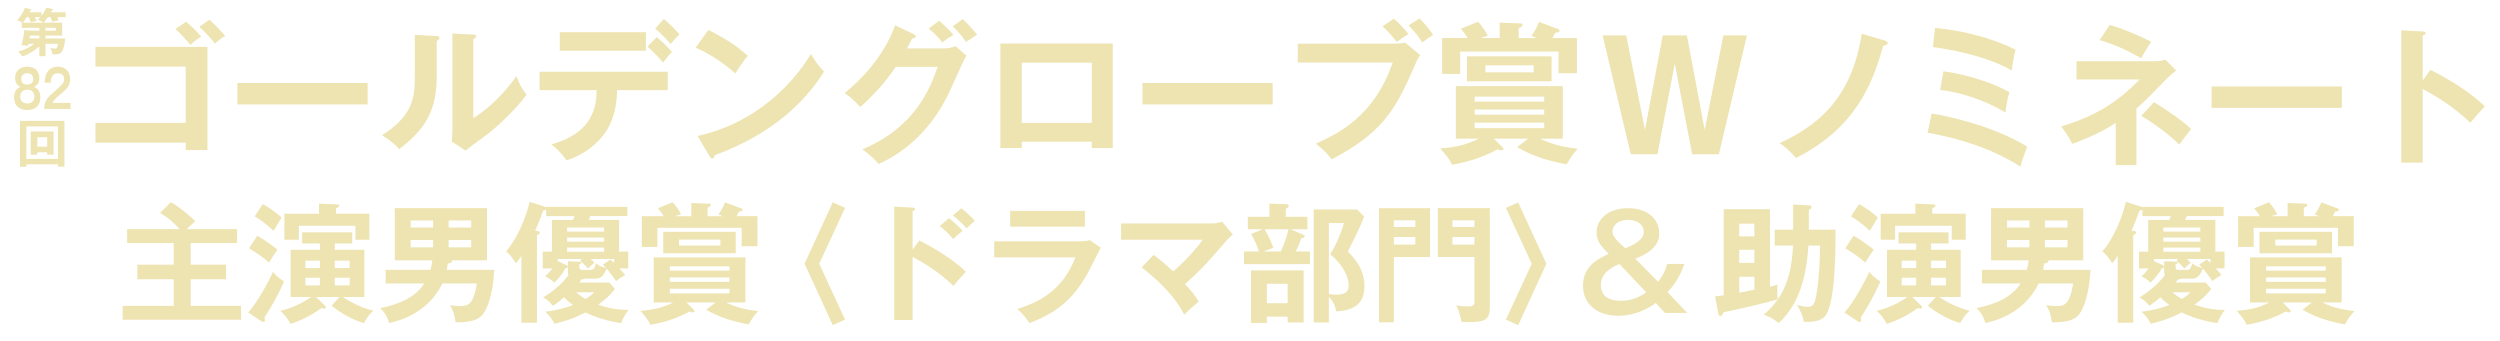 <?xml version="1.0" encoding="UTF-8"?>
<svg id="a" data-name="レイヤー 1" xmlns="http://www.w3.org/2000/svg" viewBox="0 0 586 80">
  <defs>
    <style>
      .b {
        fill: #ede4b1;
        stroke-width: 0px;
      }
    </style>
  </defs>
  <path class="b" d="M6.68,10.25c-.05.18-.06.24-.13.51-.61-.13-.97-.17-1.49-.16.34-1.49.53-2.32.64-3.56l1.37.15h2.16v-.66h-4.13v-1.22h.2c-.57-.33-.93-.44-1.31-.54.53-.59,1.34-1.5,1.81-2.91l1.38.28c.1.03.18.07.18.17,0,.12-.1.16-.31.18-.07.18-.11.25-.17.38h2.84v.86c.35-.45.79-1.06,1.12-1.93l1.45.32c.09.02.15.09.15.16,0,.13-.13.17-.34.22-.09.17-.16.29-.21.38h3.5v1.14h-1.96c.12.27.23.53.33.79-.45.07-1.16.18-1.56.27-.07-.33-.16-.55-.37-1.06h-.61c-.13.2-.6.89-.98,1.3h4.33v3.03h-3.91v.66h4.62c-.07,1.03-.34,2.57-.87,3.23-.18.22-.46.57-2.11.49-.11-.79-.37-1.27-.5-1.49.46.11.94.13,1.08.13.34,0,.55,0,.73-1.11h-2.95v2.91h-1.43v-2.32c-.71.63-2.11,1.76-4,2.37-.27-.44-.6-.88-1.08-1.1,1.33-.32,2.69-.9,3.81-1.86h-1.28ZM8.17,4.02c.04.06.31.61.46.9-.54.05-1.31.25-1.42.28-.15-.48-.24-.67-.49-1.19h-.46c-.17.29-.49.79-.88,1.3h4.83c-.24-.18-.83-.49-1.38-.66.17-.16.34-.32.64-.63h-1.3ZM9.22,8.34h-2.22l-.09.66h2.31v-.66ZM10.65,7.19h2.44v-.66h-2.44v.66Z"/>
  <path class="b" d="M6.18,38.52v.57h-1.49v-10.76h10.41v10.74h-1.5v-.56h-7.42ZM13.6,37.24v-7.6h-7.42v7.6h7.42ZM8.74,35.69v.56h-1.54v-5.43h5.35v5.43h-1.5v-.56h-2.31ZM11.06,34.38v-2.22h-2.31v2.22h2.31Z"/>
  <g>
    <path class="b" d="M9.47,22.84c0,.98-.37,1.75-.79,2.16-.69.66-1.61.79-2.29.79-.6,0-1.59-.11-2.3-.79-.43-.43-.79-1.19-.79-2.16,0-1.86,1.13-2.32,1.48-2.46-.34-.17-1.24-.65-1.24-2.15,0-1.19.69-2.6,2.86-2.6s2.82,1.5,2.82,2.6c0,1.5-.9,1.98-1.24,2.15.41.17,1.48.6,1.48,2.46ZM4.74,22.64c0,1.24.9,1.61,1.66,1.61s1.66-.35,1.66-1.61c0-.76-.41-1.61-1.66-1.61s-1.66.86-1.66,1.61ZM4.97,18.52c0,.45.2,1.31,1.41,1.31,1.32,0,1.42-1,1.42-1.31,0-.16-.03-1.37-1.42-1.37s-1.41,1.2-1.41,1.37Z"/>
    <path class="b" d="M16.52,24.11v1.42h-6.18c.1-2.08.84-2.72,3.13-4.73,1.37-1.2,1.56-1.53,1.56-2.26,0-1.03-.76-1.36-1.44-1.36-1.39,0-1.66,1.1-1.7,2.21h-1.43c.04-.84.18-3.76,3.13-3.76,1.9,0,2.86,1.31,2.86,2.9,0,1.37-.58,2.15-1.93,3.27-1.41,1.17-1.79,1.56-2.27,2.31h4.27Z"/>
  </g>
  <g>
    <path class="b" d="M22.38,33.43v-4.63h21.15v-13.19h-21.15v-4.63h26.24v24.19h-5.09v-1.73h-21.15ZM43.63,5.1c1.06.85,2.62,2.37,3.54,3.5-.95.53-1.77,1.13-2.51,1.95-.67-.81-2.23-2.65-3.54-3.75l2.51-1.7ZM49.08,4.61c1.03.88,2.79,2.72,3.71,3.85-.57.28-1.17.6-2.4,1.77-.53-.67-1.94-2.47-3.68-3.92l2.37-1.7Z"/>
    <path class="b" d="M86.17,19.46v5.02h-30.52v-5.02h30.52Z"/>
    <path class="b" d="M102.19,8.43c.35.04.81.04.81.46,0,.39-.35.57-.64.67v8.66c0,8.98-4,13.01-8.8,16.76-.57-.67-1.27-1.52-4-3.29,6.72-4.28,7.67-8.27,7.67-13.15v-10.36l4.95.25ZM110.95,8.11c.39.04.67.04.67.39s-.35.49-.67.67v18.53c4.21-2.65,7.74-6.47,10.11-9.87.74,2.05,1.24,2.93,2.37,4.38-2.33,3.18-6.79,7.57-10.11,9.94-2.93,2.12-3.25,2.37-4.17,3.15l-3.25-2.12c.07-.96.14-1.84.14-2.79V7.86l4.92.25Z"/>
    <path class="b" d="M126.47,21.12v-4.31h30.06v4.31h-11.88c-.11,6.15-2.16,9.48-4,11.46-1.34,1.45-3.71,3.68-7.85,5.02-1.13-1.7-2.55-2.97-3.57-3.75,9.55-2.65,10.54-8.49,10.64-12.73h-13.4ZM151.4,7.54v4.35h-20.19v-4.35h20.19ZM153.95,8.68c.78.64,2.69,2.44,3.54,3.47-.46.49-.6.71-2.09,2.51-1.77-2.16-3.04-3.22-3.64-3.71l2.19-2.26ZM155.61,4.43c1.24,1.06,2.58,2.4,3.68,3.64-.74.67-1.17,1.1-2.12,2.26-.88-1.1-2.4-2.65-3.61-3.61l2.05-2.3Z"/>
    <path class="b" d="M166.04,7.01c5.2,2.62,7.6,4.6,9.26,6.08-.74.85-1.27,1.55-2.94,4.1-4.17-3.64-7.6-5.27-9.3-6.01l2.97-4.17ZM163.53,31.87c8.49-1.8,19.31-7.43,26.55-19.2,1.27,2.02,1.7,2.69,3.08,4.14-2.3,3.54-8.95,13.54-25.64,19.55-.07.35-.11.78-.6.78-.25,0-.46-.28-.64-.6l-2.76-4.67Z"/>
    <path class="b" d="M221.52,11.33c1.17,0,1.8-.25,2.44-.53l2.55,2.23c-.6,1.02-2.48,5.2-3.64,7.81-5.52,12.27-14.21,16.34-16.94,17.61-.64-.81-1.31-1.59-3.78-3.46,12.62-5.23,15.98-14.67,17.64-19.31h-9.83c-2.37,3.47-4.77,6.22-8.31,9.41-1.59-1.66-2.09-2.19-3.68-3.25,3.75-3.08,9.16-8.45,11.85-15.91l4.35,2.09c.18.07.5.21.5.53,0,.35-.64.46-.85.46-.42.85-.71,1.38-1.2,2.33h8.91ZM220.14,4.86c.5.43,2.3,2.02,3.36,3.32-.39.25-1.56.88-2.58,1.77-1.41-1.66-2.26-2.44-3.25-3.25l2.47-1.84ZM225.65,4.47c1.17,1.03,2.69,2.79,3.39,3.64-.18.11-1.73,1.17-2.62,1.73-.28-.43-1.63-2.37-3.11-3.64l2.33-1.73Z"/>
    <path class="b" d="M239.51,33.22v1.49h-5.02V10.2h26.34v24.5h-4.92v-1.49h-16.41ZM255.92,28.8v-14.11h-16.41v14.11h16.41Z"/>
    <path class="b" d="M298.31,19.46v5.02h-30.52v-5.02h30.52Z"/>
    <path class="b" d="M326.92,10.23c.67,0,1.77-.07,2.44-.25l3.54,2.93c-.57.78-.71,1.1-2.05,4.14-3.96,9.05-7.35,14.36-18.7,20.3-.92-1.27-2.05-2.37-3.71-3.68,4.92-2.23,13.61-6.19,18-19.02h-22.24v-4.42h22.74ZM326.71,4.4c1.06.88,2.65,2.51,3.43,3.57-1.17.74-1.34.85-2.72,1.87-.39-.49-1.7-2.19-3.36-3.68l2.65-1.77ZM332.72,4.33c1.13,1.03,2.48,2.72,3.22,3.85-1.41.92-1.56,1.03-2.58,1.77-.95-1.56-1.84-2.62-3.18-4l2.55-1.63Z"/>
    <path class="b" d="M358.17,32.51h-7.99l2.02,2.02c.07.07.18.21.18.35,0,.32-.21.35-.46.35-.35,0-.67-.14-.88-.25-4.1,2.3-8.13,3.18-10.68,3.64-.64-1.41-1.77-2.76-2.79-3.82,3.5-.28,6.12-.81,9.02-2.3h-5.34v-12.31h25.07v12.31h-5.3c3.32,1.7,6.97,2.16,8.8,2.37-.81.88-1.56,1.73-2.58,3.64-4.07-.71-8.06-1.91-11.63-4.03l2.58-1.98ZM351.53,8.92v-3.61l4.95.18c.18,0,.42.1.42.35,0,.32-.28.46-.92.78v2.3h4.24c-.5-.21-.96-.35-1.27-.49.85-1.17,1.34-2.09,1.8-3.29l4.42,1.66c.21.07.39.18.39.42,0,.43-.71.43-.99.43-.11.21-.6,1.1-.67,1.27h5.73v8.24h-4.31v-5.06h-23.05v5.23h-4.24v-8.42h5.98c-.85-1.34-1.31-1.84-1.59-2.16l4.03-1.66c1.13,1.2,1.91,2.55,2.3,3.29-.85.25-1.2.35-1.63.53h4.42ZM363.69,13.2v5.87h-19.84v-5.87h19.84ZM361.96,23.81v-1.17h-16.3v1.17h16.3ZM345.66,25.68v1.2h16.3v-1.2h-16.3ZM345.66,28.76v1.27h16.3v-1.27h-16.3ZM348.17,15.32v1.63h11.32v-1.63h-11.32Z"/>
  </g>
  <g>
    <path class="b" d="M55.57,53.71v3.27h-10.88v5.06h8.3v3.42h-8.3v6.24h11.82v3.24h-27.76v-3.24h11.97v-6.24h-8.52v-3.42h8.52v-5.06h-10.91v-3.27h12.27c-1-1.15-2.45-2.61-4.58-3.79l2.55-2.52c1.85.97,5.03,3.67,5.7,4.46-1.24,1.09-1.3,1.15-1.97,1.85h11.79Z"/>
    <path class="b" d="M58.16,73.25c2.21-2.33,5.09-7.79,5.82-9.55.51.67.91,1.12,2.61,2.3-1.58,3.52-2.88,5.73-4.61,8.46.06.18.12.39.12.61,0,.27-.12.39-.42.39-.12,0-.3-.09-.39-.15l-3.12-2.06ZM60.31,55.25c1.33.73,4.15,2.73,4.73,3.27-.88,1.24-1.24,1.76-1.97,3.03-1.97-1.64-2.27-1.85-4.7-3.36l1.94-2.94ZM61.59,47.86c1.64.82,3.79,2.49,4.42,3.15-.18.27-1.39,2.18-1.88,3.09-1.94-1.76-3.06-2.57-4.43-3.39l1.88-2.85ZM74.98,57.07h-4.15v-2.61h11.73v2.61h-4.09v1.48h6.94v11.06h-5c1.7,1.21,4.15,2.46,7.12,3.24-1.15.91-1.97,2.36-2.21,2.88-2.46-.67-5.7-2.42-7.58-4.09l1.85-2.03h-5.52l2.06,2c.12.12.24.27.24.46s-.15.27-.36.27c-.15,0-.21,0-.67-.12-3.27,2.39-6.09,3.3-7.24,3.7-.49-1.03-1.58-2.37-2.39-3.06,3.76-.82,6.61-2.82,7.21-3.24h-4.79v-11.06h6.85v-1.48ZM86.59,50.1v6.09h-3.27v-3.27h-13.27v3.27h-3.39v-6.09h8.12v-2.37l4.21.18c.21,0,.52,0,.52.27s-.12.33-.76.64v1.27h7.85ZM74.98,61.1h-3.39v1.73h3.39v-1.73ZM74.98,65.1h-3.39v1.79h3.39v-1.79ZM78.47,62.83h3.49v-1.73h-3.49v1.73ZM78.47,66.89h3.49v-1.79h-3.49v1.79Z"/>
    <path class="b" d="M115.85,63.25c-.42,7.37-2.24,9.97-2.85,10.64-1.64,1.88-5.73,1.67-6.21,1.64-.27-2-.64-2.85-1.3-3.97.67.06,1.7.18,2.39.18,1.73,0,3.09-.21,3.91-5.3h-8.09c-3.52,7.21-10.46,8.82-12.49,9.27-.64-2.09-1.46-2.88-2.12-3.48,4.64-.94,8.27-2.55,10.36-5.79h-9.06v-3.18h10.52c.18-.64.33-1.24.42-2.24h-8.79v-12.24h21.61v12.24h-8.18c.15.55-.55.67-1,.76-.12.79-.18,1.15-.24,1.48h11.12ZM101.52,53.34v-1.67h-5.24v1.67h5.24ZM96.27,56.25v1.73h5.24v-1.73h-5.24ZM110.46,53.34v-1.67h-5.3v1.67h5.3ZM105.15,56.25v1.73h5.3v-1.73h-5.3Z"/>
    <path class="b" d="M137.11,65.34c-.18.09-.36.12-.73.12-.36.46-.45.58-.61.76h7.06l1.3,1.51c-.45.61-1.42,1.91-3.91,3.67,2.27.85,4.7,1.27,7.12,1.24-.39.51-1.21,1.61-1.73,3.09-1.15-.15-4.79-.73-8.39-2.49-3.21,1.67-5.79,2.3-7.24,2.64-.49-1.03-1.3-2.03-2.18-2.82,2.97-.33,5.18-1.03,6.52-1.58-1.27-.91-1.82-1.49-2.09-1.79-.82.73-1.39,1.18-2.61,2-.79-1-1.54-1.58-2.33-1.97,1.82-1.03,4.52-3.18,5.97-5.24-.09-.18-.15-.33-.15-.85v-2.39l2.55.09c.27,0,.58.03.58.3,0,.21-.27.27-.45.33v.58c0,.64.21.73.85.73h1.61c.79,0,1.12-.15,1.46-1.58.42.39.91.82,2.33,1.09-.12-.12-.61-.67-.73-.76l1.79-1.18c.42.39.61.55.85.79v-.91h-5.49c.42.39.64.6.88.88-.76.61-.85.67-1.52,1.36-.42-.55-1.15-1.33-1.88-1.82l.49-.42h-5.7v.48l1.97.91c.21.09.39.21.39.46,0,.21-.21.27-.55.33-.79,1.39-1.3,2.03-2.61,3.36-.7-.73-1.82-1.36-2.12-1.51.73-.67,1.18-1.15,1.67-1.82h-2.27v-3.94h2.15v-7.42h4.94l.39-.91h-6.67v-1.46c-.18.06-.36.09-.7.18-.45,1.27-.97,2.67-1.88,4.67.97.18,1.09.21,1.09.45,0,.33-.39.55-.67.61v20.55h-3.64v-15.67c-.7,1.09-.97,1.39-1.3,1.73-.55-.97-1.45-2.12-2.3-2.79,2.76-3.12,4.76-8.27,5.52-11.61l3.61,1.15c.09.03.18.06.27.09v-.06h19.03v2.15h-8.64l-.42.91h7.12v7.42h2.15v3.94h-2.06c.67.73,1.03,1.18,1.36,1.58-.7.3-1.64.97-2.15,1.39-.67-.97-1.27-1.82-2.24-2.94-.85,2.37-1.91,2.37-2.73,2.37h-2.33ZM132.93,54.28h8.67v-.94h-8.67v.94ZM141.6,55.68h-8.67v.97h8.67v-.97ZM141.6,58.04h-8.67v.97h8.67v-.97ZM135.02,68.5c.45.42,1.03.88,2.24,1.58,1.36-.85,1.7-1.21,1.97-1.58h-4.21Z"/>
    <path class="b" d="M167.74,70.89h-6.85l1.73,1.73c.06.06.15.18.15.3,0,.27-.18.3-.39.3-.3,0-.58-.12-.76-.21-3.51,1.97-6.97,2.73-9.15,3.12-.55-1.21-1.52-2.37-2.39-3.27,3-.24,5.24-.7,7.73-1.97h-4.58v-10.55h21.49v10.55h-4.55c2.85,1.46,5.97,1.85,7.55,2.03-.7.76-1.33,1.48-2.21,3.12-3.49-.61-6.91-1.64-9.97-3.45l2.21-1.7ZM162.04,50.68v-3.09l4.24.15c.15,0,.36.09.36.3,0,.27-.24.39-.79.67v1.97h3.64c-.42-.18-.82-.3-1.09-.43.73-1,1.15-1.79,1.55-2.82l3.79,1.42c.18.06.33.15.33.36,0,.36-.61.36-.85.36-.09.18-.52.94-.58,1.09h4.91v7.06h-3.7v-4.33h-19.76v4.49h-3.64v-7.21h5.12c-.73-1.15-1.12-1.58-1.36-1.85l3.45-1.42c.97,1.03,1.64,2.18,1.97,2.82-.73.21-1.03.3-1.39.46h3.79ZM172.46,54.34v5.03h-17v-5.03h17ZM170.98,63.43v-1h-13.97v1h13.97ZM157.01,65.04v1.03h13.97v-1.03h-13.97ZM157.01,67.68v1.09h13.97v-1.09h-13.97ZM159.16,56.16v1.39h9.7v-1.39h-9.7Z"/>
    <path class="b" d="M195.2,47.43l2.88,1.3-6.06,13.09,6.06,13.09-2.88,1.3-6.61-14.4,6.61-14.4Z"/>
    <path class="b" d="M215.46,56.37c4.24,2.12,8.4,4.82,10.94,7.34-1.18,1.24-1.61,1.76-2.91,3.3-3.7-3.55-7.46-5.67-9.58-6.79v14.79h-4.3v-26.58l4.3.24c.3.03.57.06.57.33,0,.33-.39.42-.57.45v9.09l1.54-2.18ZM222.43,51.16c1.15.85,2.21,1.88,3.21,2.91-.58.48-1.67,1.45-2.21,1.97-.64-.82-2-2.18-3.15-3.06l2.15-1.82ZM225.37,48.83c.7.52,2.39,2.06,3.12,2.94-.51.42-.67.55-1.91,1.73-1.33-1.39-1.91-1.97-3.24-3l2.03-1.67Z"/>
    <path class="b" d="M252.88,56.56c1.36,0,2.03-.12,2.58-.27l2.55,1.79c-.51.97-2.67,5.27-3.15,6.12-3.64,6.46-7.55,9.18-13.55,11.55-.79-1.27-1.79-2.36-2.82-3.33,4.64-1.48,10.49-4.03,13.58-12.09h-19.03v-3.76h19.85ZM254.3,49.43v3.7h-17.52v-3.7h17.52Z"/>
    <path class="b" d="M270.38,59.74c.67.48,2.39,1.76,4.64,3.88,3.76-3.36,5.58-5.61,6.91-7.42h-19.15v-3.82h21.64c.24,0,1.18-.09,2.03-.43l2.52,3.03c-.42.36-.94.79-1.21,1.12-5.03,5.79-5.58,6.46-10,10.52,1.58,1.64,2.18,2.4,3.21,4.06-.33.3-1.88,1.64-2.18,1.91-.55.48-.88.82-1.21,1.15-.91-1.7-3.09-5.73-9.97-11.06l2.79-2.94Z"/>
    <path class="b" d="M306.46,50.83v2.91h-3.94l2.94,1.27c.27.12.36.24.36.39,0,.3-.42.39-.76.42-.48,1.36-1.15,2.76-1.33,3.12h3.33v2.97h-15.46v-2.97h3.49c-.51-1.61-1.09-2.76-1.82-4.09l2.67-1.12h-3.45v-2.91h5.06v-3.09l3.94.12c.3,0,.61.18.61.42,0,.3-.27.46-.7.67v1.88h5.06ZM305.58,75.59h-3.76v-1.36h-4.88v1.46h-3.7v-12.31h12.33v12.21ZM296.43,53.74c.94,1.64,1.33,2.42,2.03,4.33l-2.33.88h4.09c1.12-2.39,1.67-4.49,1.76-5.21h-5.55ZM296.94,66.53v4.54h4.88v-4.54h-4.88ZM319.76,50.74c-.85,2.27-1.45,3.45-3.82,8.21,1.3,1.33,3.88,4,3.88,8.06,0,3.3-1.39,5.73-6.61,5.97-.39-1.82-.82-2.42-1.73-3.39v6h-3.55v-26.49h10.18l1.64,1.64ZM311.49,52.28v16.67c.7.06,1.33.12,1.73.12,2.49,0,2.91-1,2.91-2.18,0-3.55-3.67-6.79-4.33-7.3,1.27-1.94,2.67-5.21,3.21-7.3h-3.52Z"/>
    <path class="b" d="M335.21,48.8v11.45h-8.49v15.31h-3.49v-26.76h11.97ZM331.75,53.19v-1.55h-5.03v1.55h5.03ZM326.72,55.55v1.79h5.03v-1.79h-5.03ZM349.21,48.8v23.3c0,3.03-1.46,3.39-4.76,3.39-1.09,0-1.39-.03-1.88-.06-.03-.3-.48-2.51-1.21-3.85.55.12,1.3.24,2.61.24.88,0,1.64,0,1.64-1v-10.58h-8.58v-11.45h12.18ZM345.6,53.19v-1.55h-5.15v1.55h5.15ZM340.45,55.55v1.79h5.15v-1.79h-5.15Z"/>
    <path class="b" d="M355.86,76.22l-2.88-1.3,6.06-13.09-6.06-13.09,2.88-1.3,6.61,14.4-6.61,14.4Z"/>
    <path class="b" d="M388.66,66.04c.45-.58,1.52-1.91,2.12-4.18h4.03c-.79,2.43-2.18,4.82-3.94,6.61l4.61,4.88h-5.21l-2.15-2.33c-1.36,1.03-4.61,3-8.79,3-5,0-8.27-2.79-8.27-7.06,0-4.58,3.49-6.27,6.03-7.46-1.7-1.7-2.85-2.85-2.85-5.03,0-3.03,2.67-5.67,7.33-5.67,5,0,7.36,2.85,7.36,5.94,0,3.27-3.15,5-5.64,5.88l5.36,5.42ZM379.6,61.89c-1.12.46-4.36,1.76-4.36,4.94,0,3.64,3.7,3.67,4.82,3.67,2.27,0,3.97-.73,5.82-1.97l-6.27-6.64ZM385.3,54.31c0-1.18-.97-2.76-3.64-2.76s-3.7,1.51-3.7,2.7c0,1.39,1.7,2.79,3.03,3.94,3.7-1.49,4.3-2.73,4.3-3.88Z"/>
    <path class="b" d="M402.04,69.46c.45-.03,1.15-.12,2-.24v-20.18h10.85v18.15c.97-.24,1.3-.33,1.76-.48-.03.42-.06.7-.06,1.3,0,.79.03,1.42.12,2.15-2.61.82-10.7,2.67-12.7,3-.12.33-.39.91-.73.91-.39,0-.51-.48-.55-.73l-.7-3.88ZM411.22,55.4v-2.97h-3.55v2.97h3.55ZM411.22,61.61v-3.06h-3.55v3.06h3.55ZM407.68,68.62c1.3-.24,3.03-.58,3.55-.7v-3.03h-3.55v3.73ZM420.32,47.95l3.67.18c.3,0,.64.03.64.42,0,.3-.33.49-.64.64v4.64h6.27c0,4.49,0,17.52-2.52,20.34-1,1.12-3.06,1.39-4.94,1.24-.18-1.03-.64-2.55-1.61-3.94,1.58.45,2.52.45,2.7.45.76,0,1.27-.45,1.55-1.39.7-2.45,1.18-8.4,1.18-12.97h-2.73c-.58,9.36-3.09,14.52-6.97,18.18-1.06-.91-1.91-1.42-3.49-1.97,3.52-3.12,6.49-7.12,6.85-16.21h-4.3v-3.73h4.33v-5.88Z"/>
    <path class="b" d="M432.33,73.25c2.21-2.33,5.09-7.79,5.82-9.55.51.67.91,1.12,2.61,2.3-1.58,3.52-2.88,5.73-4.61,8.46.06.18.12.39.12.61,0,.27-.12.39-.42.39-.12,0-.3-.09-.39-.15l-3.12-2.06ZM434.48,55.25c1.33.73,4.15,2.73,4.73,3.27-.88,1.24-1.24,1.76-1.97,3.03-1.97-1.64-2.27-1.85-4.7-3.36l1.94-2.94ZM435.76,47.86c1.64.82,3.79,2.49,4.42,3.15-.18.27-1.39,2.18-1.88,3.09-1.94-1.76-3.06-2.57-4.43-3.39l1.88-2.85ZM449.15,57.07h-4.15v-2.61h11.73v2.61h-4.09v1.48h6.94v11.06h-5c1.7,1.21,4.15,2.46,7.12,3.24-1.15.91-1.97,2.36-2.21,2.88-2.46-.67-5.7-2.42-7.58-4.09l1.85-2.03h-5.52l2.06,2c.12.12.24.27.24.46s-.15.27-.36.27c-.15,0-.21,0-.67-.12-3.27,2.39-6.09,3.3-7.24,3.7-.49-1.03-1.58-2.37-2.39-3.06,3.76-.82,6.61-2.82,7.21-3.24h-4.79v-11.06h6.85v-1.48ZM460.76,50.1v6.09h-3.27v-3.27h-13.27v3.27h-3.39v-6.09h8.12v-2.37l4.21.18c.21,0,.52,0,.52.27s-.12.33-.76.64v1.27h7.85ZM449.15,61.1h-3.39v1.73h3.39v-1.73ZM449.15,65.1h-3.39v1.79h3.39v-1.79ZM452.64,62.83h3.49v-1.73h-3.49v1.73ZM452.64,66.89h3.49v-1.79h-3.49v1.79Z"/>
    <path class="b" d="M490.02,63.25c-.42,7.37-2.24,9.97-2.85,10.64-1.64,1.88-5.73,1.67-6.21,1.64-.27-2-.64-2.85-1.3-3.97.67.06,1.7.18,2.39.18,1.73,0,3.09-.21,3.91-5.3h-8.09c-3.52,7.21-10.46,8.82-12.49,9.27-.64-2.09-1.46-2.88-2.12-3.48,4.64-.94,8.27-2.55,10.36-5.79h-9.06v-3.18h10.52c.18-.64.33-1.24.42-2.24h-8.79v-12.24h21.61v12.24h-8.18c.15.55-.55.67-1,.76-.12.79-.18,1.15-.24,1.48h11.12ZM475.69,53.34v-1.67h-5.24v1.67h5.24ZM470.44,56.25v1.73h5.24v-1.73h-5.24ZM484.63,53.34v-1.67h-5.3v1.67h5.3ZM479.32,56.25v1.73h5.3v-1.73h-5.3Z"/>
    <path class="b" d="M511.28,65.34c-.18.09-.36.12-.73.12-.36.46-.45.58-.61.76h7.06l1.3,1.51c-.45.61-1.42,1.91-3.91,3.67,2.27.85,4.7,1.27,7.12,1.24-.39.51-1.21,1.61-1.73,3.09-1.15-.15-4.79-.73-8.39-2.49-3.21,1.67-5.79,2.3-7.24,2.64-.49-1.03-1.3-2.03-2.18-2.82,2.97-.33,5.18-1.03,6.52-1.58-1.27-.91-1.82-1.49-2.09-1.79-.82.73-1.39,1.18-2.61,2-.79-1-1.54-1.58-2.33-1.97,1.82-1.03,4.52-3.18,5.97-5.24-.09-.18-.15-.33-.15-.85v-2.39l2.55.09c.27,0,.58.03.58.3,0,.21-.27.27-.45.33v.58c0,.64.21.73.85.73h1.61c.79,0,1.12-.15,1.46-1.58.42.39.91.82,2.33,1.09-.12-.12-.61-.67-.73-.76l1.79-1.18c.42.39.61.55.85.79v-.91h-5.49c.42.39.64.6.88.88-.76.61-.85.67-1.52,1.36-.42-.55-1.15-1.33-1.88-1.82l.49-.42h-5.7v.48l1.97.91c.21.09.39.21.39.46,0,.21-.21.27-.55.33-.79,1.39-1.3,2.03-2.61,3.36-.7-.73-1.82-1.36-2.12-1.51.73-.67,1.18-1.15,1.67-1.82h-2.27v-3.94h2.15v-7.42h4.94l.39-.91h-6.67v-1.46c-.18.06-.36.09-.7.18-.45,1.27-.97,2.67-1.88,4.67.97.18,1.09.21,1.09.45,0,.33-.39.55-.67.61v20.55h-3.64v-15.67c-.7,1.09-.97,1.39-1.3,1.73-.55-.97-1.45-2.12-2.3-2.79,2.76-3.12,4.76-8.27,5.52-11.61l3.61,1.15c.09.03.18.06.27.09v-.06h19.03v2.15h-8.64l-.42.91h7.12v7.42h2.15v3.94h-2.06c.67.73,1.03,1.18,1.36,1.58-.7.3-1.64.97-2.15,1.39-.67-.97-1.27-1.82-2.24-2.94-.85,2.37-1.91,2.37-2.73,2.37h-2.33ZM507.1,54.28h8.67v-.94h-8.67v.94ZM515.77,55.68h-8.67v.97h8.67v-.97ZM515.77,58.04h-8.67v.97h8.67v-.97ZM509.19,68.5c.45.42,1.03.88,2.24,1.58,1.36-.85,1.7-1.21,1.97-1.58h-4.21Z"/>
    <path class="b" d="M541.91,70.89h-6.85l1.73,1.73c.06.06.15.18.15.3,0,.27-.18.3-.39.3-.3,0-.58-.12-.76-.21-3.51,1.97-6.97,2.73-9.15,3.12-.55-1.21-1.52-2.37-2.39-3.27,3-.24,5.24-.7,7.73-1.97h-4.58v-10.55h21.49v10.55h-4.55c2.85,1.46,5.97,1.85,7.55,2.03-.7.76-1.33,1.48-2.21,3.12-3.49-.61-6.91-1.64-9.97-3.45l2.21-1.7ZM536.21,50.68v-3.09l4.24.15c.15,0,.36.09.36.3,0,.27-.24.39-.79.67v1.97h3.64c-.42-.18-.82-.3-1.09-.43.73-1,1.15-1.79,1.55-2.82l3.79,1.42c.18.06.33.15.33.36,0,.36-.61.36-.85.36-.09.18-.52.94-.58,1.09h4.91v7.06h-3.7v-4.33h-19.76v4.49h-3.64v-7.21h5.12c-.73-1.15-1.12-1.58-1.36-1.85l3.45-1.42c.97,1.03,1.64,2.18,1.97,2.82-.73.21-1.03.3-1.39.46h3.79ZM546.63,54.34v5.03h-17v-5.03h17ZM545.15,63.43v-1h-13.97v1h13.97ZM531.18,65.04v1.03h13.97v-1.03h-13.97ZM531.18,67.68v1.09h13.97v-1.09h-13.97ZM533.33,56.16v1.39h9.7v-1.39h-9.7Z"/>
  </g>
  <g>
    <path class="b" d="M381.19,8.3l4.39,22.14,4.17-22.14h5.66l4.17,22.14,4.38-22.14h5.52l-6.58,27.86h-6.26l-4.07-21.25-4.07,21.25h-6.26l-6.58-27.86h5.52Z"/>
    <path class="b" d="M441.79,9.51c.35.11.71.35.71.57,0,.35-.42.49-1.1.67-2.37,8.66-6.4,19.23-20.4,26.27-2.09-2.33-3.18-3.01-3.85-3.47,8.91-4.1,16.9-10.47,19.24-25.64l5.41,1.59Z"/>
    <path class="b" d="M452.79,26.59c8.13,1.45,16.3,4.07,22.38,7.78-.35.99-1.24,3.32-1.59,4.67-4.92-3.15-12.06-6.22-21.75-7.92l.95-4.53ZM453.56,6.54c6.54.64,12.98,2.23,18.88,5.09-.32,1.17-.74,3.46-.88,4.91-4.24-2.55-11.28-4.53-18.49-5.52l.5-4.49ZM455.54,16.72c5.3.64,12.27,2.93,15.45,4.91-.39,1.41-.67,2.72-.92,4.74-4.07-2.51-10.01-4.7-15.31-5.3l.78-4.35Z"/>
    <path class="b" d="M500.77,38.71h-4.84v-9.9c-1.84,1.24-5.06,3.08-10.22,4.91-.78-1.84-2.23-3.61-2.58-4.07,8.56-2.62,13.33-5.87,18.42-11.03h-14.82v-4.28h18.67c.74,0,1.17-.11,2.16-.35l2.55,2.55c-.6.46-1.49,1.13-2.05,1.73-4.77,4.88-5.3,5.44-7.28,7.18v13.26ZM494.51,5.86c2.97.78,7.78,2.86,9.72,3.93-1.13,1.77-1.63,2.55-2.33,3.89-1.17-.71-5.13-2.97-9.76-4.28l2.37-3.54ZM504.9,23.93c3.04,1.91,6.05,3.89,8.7,6.29-.53.64-2.4,3.11-2.79,3.68-2.62-2.69-6.75-5.48-8.88-6.75l2.97-3.22Z"/>
    <path class="b" d="M548.92,20.26v5.02h-30.52v-5.02h30.52Z"/>
    <path class="b" d="M569.68,16.37c4.95,2.48,9.79,5.62,12.76,8.56-1.38,1.45-1.87,2.05-3.39,3.85-4.31-4.14-8.7-6.61-11.17-7.92v17.26h-5.02V7.1l5.02.28c.35.04.67.07.67.39,0,.39-.46.49-.67.53v10.61l1.8-2.55Z"/>
  </g>
</svg>